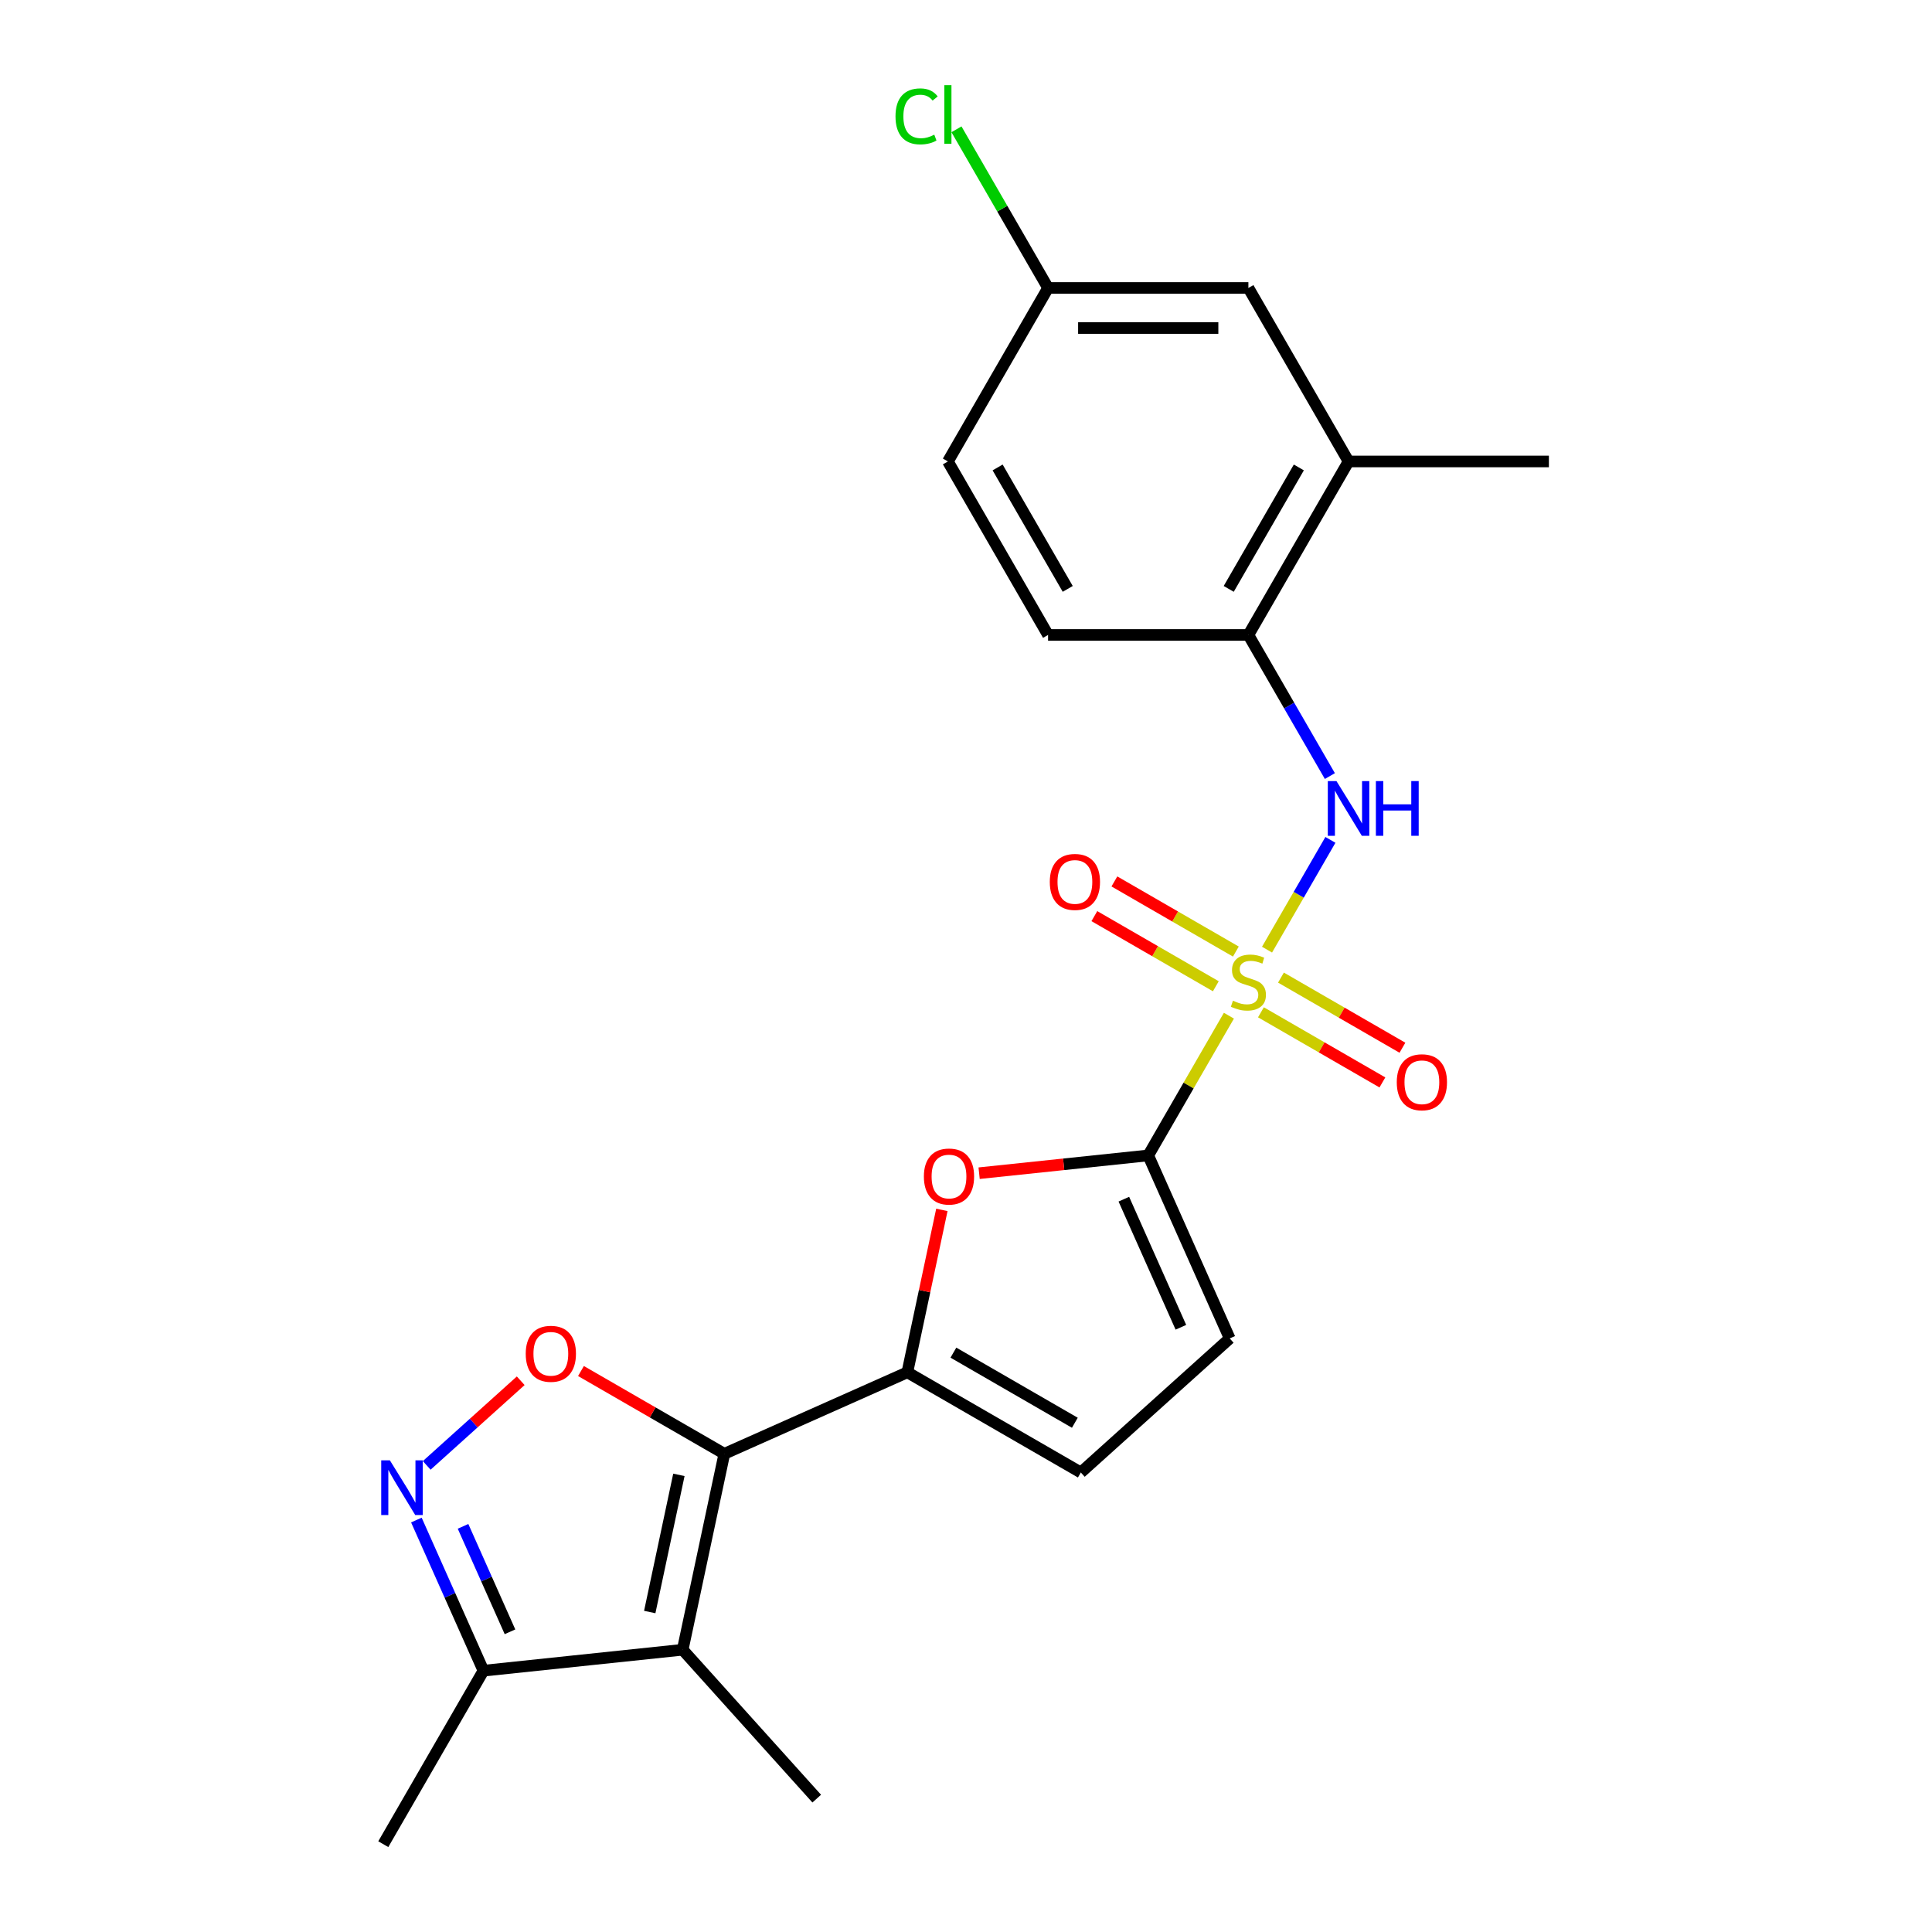 <?xml version='1.0' encoding='iso-8859-1'?>
<svg version='1.1' baseProfile='full'
              xmlns='http://www.w3.org/2000/svg'
                      xmlns:rdkit='http://www.rdkit.org/xml'
                      xmlns:xlink='http://www.w3.org/1999/xlink'
                  xml:space='preserve'
width='1000px' height='1000px' viewBox='0 0 1000 1000'>
<!-- END OF HEADER -->
<rect style='opacity:1.0;fill:#FFFFFF;stroke:none' width='1000' height='1000' x='0' y='0'> </rect>
<path class='bond-1' d='M 636.08,525.718 L 615.201,561.881' style='fill:none;fill-rule:evenodd;stroke:#CCCC00;stroke-width:6px;stroke-linecap:butt;stroke-linejoin:miter;stroke-opacity:1' />
<path class='bond-1' d='M 615.201,561.881 L 594.322,598.045' style='fill:none;fill-rule:evenodd;stroke:#000000;stroke-width:6px;stroke-linecap:butt;stroke-linejoin:miter;stroke-opacity:1' />
<path class='bond-7' d='M 655.816,491.533 L 672.218,463.125' style='fill:none;fill-rule:evenodd;stroke:#CCCC00;stroke-width:6px;stroke-linecap:butt;stroke-linejoin:miter;stroke-opacity:1' />
<path class='bond-7' d='M 672.218,463.125 L 688.619,434.717' style='fill:none;fill-rule:evenodd;stroke:#0000FF;stroke-width:6px;stroke-linecap:butt;stroke-linejoin:miter;stroke-opacity:1' />
<path class='bond-12' d='M 639.679,492.527 L 608.244,474.378' style='fill:none;fill-rule:evenodd;stroke:#CCCC00;stroke-width:6px;stroke-linecap:butt;stroke-linejoin:miter;stroke-opacity:1' />
<path class='bond-12' d='M 608.244,474.378 L 576.808,456.228' style='fill:none;fill-rule:evenodd;stroke:#FF0000;stroke-width:6px;stroke-linecap:butt;stroke-linejoin:miter;stroke-opacity:1' />
<path class='bond-12' d='M 629.31,510.487 L 597.875,492.337' style='fill:none;fill-rule:evenodd;stroke:#CCCC00;stroke-width:6px;stroke-linecap:butt;stroke-linejoin:miter;stroke-opacity:1' />
<path class='bond-12' d='M 597.875,492.337 L 566.439,474.188' style='fill:none;fill-rule:evenodd;stroke:#FF0000;stroke-width:6px;stroke-linecap:butt;stroke-linejoin:miter;stroke-opacity:1' />
<path class='bond-13' d='M 652.655,523.965 L 684.091,542.114' style='fill:none;fill-rule:evenodd;stroke:#CCCC00;stroke-width:6px;stroke-linecap:butt;stroke-linejoin:miter;stroke-opacity:1' />
<path class='bond-13' d='M 684.091,542.114 L 715.526,560.263' style='fill:none;fill-rule:evenodd;stroke:#FF0000;stroke-width:6px;stroke-linecap:butt;stroke-linejoin:miter;stroke-opacity:1' />
<path class='bond-13' d='M 663.024,506.005 L 694.46,524.154' style='fill:none;fill-rule:evenodd;stroke:#CCCC00;stroke-width:6px;stroke-linecap:butt;stroke-linejoin:miter;stroke-opacity:1' />
<path class='bond-13' d='M 694.46,524.154 L 725.895,542.304' style='fill:none;fill-rule:evenodd;stroke:#FF0000;stroke-width:6px;stroke-linecap:butt;stroke-linejoin:miter;stroke-opacity:1' />
<path class='bond-0' d='M 374.914,752.483 L 469.64,710.308' style='fill:none;fill-rule:evenodd;stroke:#000000;stroke-width:6px;stroke-linecap:butt;stroke-linejoin:miter;stroke-opacity:1' />
<path class='bond-3' d='M 374.914,752.483 L 353.356,853.908' style='fill:none;fill-rule:evenodd;stroke:#000000;stroke-width:6px;stroke-linecap:butt;stroke-linejoin:miter;stroke-opacity:1' />
<path class='bond-3' d='M 351.395,763.385 L 336.304,834.383' style='fill:none;fill-rule:evenodd;stroke:#000000;stroke-width:6px;stroke-linecap:butt;stroke-linejoin:miter;stroke-opacity:1' />
<path class='bond-4' d='M 374.914,752.483 L 337.811,731.061' style='fill:none;fill-rule:evenodd;stroke:#000000;stroke-width:6px;stroke-linecap:butt;stroke-linejoin:miter;stroke-opacity:1' />
<path class='bond-4' d='M 337.811,731.061 L 300.708,709.64' style='fill:none;fill-rule:evenodd;stroke:#FF0000;stroke-width:6px;stroke-linecap:butt;stroke-linejoin:miter;stroke-opacity:1' />
<path class='bond-5' d='M 594.322,598.045 L 550.557,602.645' style='fill:none;fill-rule:evenodd;stroke:#000000;stroke-width:6px;stroke-linecap:butt;stroke-linejoin:miter;stroke-opacity:1' />
<path class='bond-5' d='M 550.557,602.645 L 506.791,607.244' style='fill:none;fill-rule:evenodd;stroke:#FF0000;stroke-width:6px;stroke-linecap:butt;stroke-linejoin:miter;stroke-opacity:1' />
<path class='bond-9' d='M 594.322,598.045 L 636.497,692.771' style='fill:none;fill-rule:evenodd;stroke:#000000;stroke-width:6px;stroke-linecap:butt;stroke-linejoin:miter;stroke-opacity:1' />
<path class='bond-9' d='M 581.703,620.689 L 611.225,686.997' style='fill:none;fill-rule:evenodd;stroke:#000000;stroke-width:6px;stroke-linecap:butt;stroke-linejoin:miter;stroke-opacity:1' />
<path class='bond-2' d='M 469.64,710.308 L 478.576,668.272' style='fill:none;fill-rule:evenodd;stroke:#000000;stroke-width:6px;stroke-linecap:butt;stroke-linejoin:miter;stroke-opacity:1' />
<path class='bond-2' d='M 478.576,668.272 L 487.511,626.236' style='fill:none;fill-rule:evenodd;stroke:#FF0000;stroke-width:6px;stroke-linecap:butt;stroke-linejoin:miter;stroke-opacity:1' />
<path class='bond-23' d='M 469.64,710.308 L 559.439,762.154' style='fill:none;fill-rule:evenodd;stroke:#000000;stroke-width:6px;stroke-linecap:butt;stroke-linejoin:miter;stroke-opacity:1' />
<path class='bond-23' d='M 493.479,700.125 L 556.339,736.417' style='fill:none;fill-rule:evenodd;stroke:#000000;stroke-width:6px;stroke-linecap:butt;stroke-linejoin:miter;stroke-opacity:1' />
<path class='bond-8' d='M 353.356,853.908 L 250.233,864.747' style='fill:none;fill-rule:evenodd;stroke:#000000;stroke-width:6px;stroke-linecap:butt;stroke-linejoin:miter;stroke-opacity:1' />
<path class='bond-18' d='M 353.356,853.908 L 422.738,930.965' style='fill:none;fill-rule:evenodd;stroke:#000000;stroke-width:6px;stroke-linecap:butt;stroke-linejoin:miter;stroke-opacity:1' />
<path class='bond-6' d='M 269.523,714.677 L 245.194,736.583' style='fill:none;fill-rule:evenodd;stroke:#FF0000;stroke-width:6px;stroke-linecap:butt;stroke-linejoin:miter;stroke-opacity:1' />
<path class='bond-6' d='M 245.194,736.583 L 220.866,758.488' style='fill:none;fill-rule:evenodd;stroke:#0000FF;stroke-width:6px;stroke-linecap:butt;stroke-linejoin:miter;stroke-opacity:1' />
<path class='bond-25' d='M 215.517,786.773 L 232.875,825.76' style='fill:none;fill-rule:evenodd;stroke:#0000FF;stroke-width:6px;stroke-linecap:butt;stroke-linejoin:miter;stroke-opacity:1' />
<path class='bond-25' d='M 232.875,825.76 L 250.233,864.747' style='fill:none;fill-rule:evenodd;stroke:#000000;stroke-width:6px;stroke-linecap:butt;stroke-linejoin:miter;stroke-opacity:1' />
<path class='bond-25' d='M 239.669,790.034 L 251.82,817.325' style='fill:none;fill-rule:evenodd;stroke:#0000FF;stroke-width:6px;stroke-linecap:butt;stroke-linejoin:miter;stroke-opacity:1' />
<path class='bond-25' d='M 251.82,817.325 L 263.971,844.616' style='fill:none;fill-rule:evenodd;stroke:#000000;stroke-width:6px;stroke-linecap:butt;stroke-linejoin:miter;stroke-opacity:1' />
<path class='bond-11' d='M 688.341,401.695 L 667.254,365.171' style='fill:none;fill-rule:evenodd;stroke:#0000FF;stroke-width:6px;stroke-linecap:butt;stroke-linejoin:miter;stroke-opacity:1' />
<path class='bond-11' d='M 667.254,365.171 L 646.167,328.648' style='fill:none;fill-rule:evenodd;stroke:#000000;stroke-width:6px;stroke-linecap:butt;stroke-linejoin:miter;stroke-opacity:1' />
<path class='bond-21' d='M 250.233,864.747 L 198.387,954.545' style='fill:none;fill-rule:evenodd;stroke:#000000;stroke-width:6px;stroke-linecap:butt;stroke-linejoin:miter;stroke-opacity:1' />
<path class='bond-10' d='M 636.497,692.771 L 559.439,762.154' style='fill:none;fill-rule:evenodd;stroke:#000000;stroke-width:6px;stroke-linecap:butt;stroke-linejoin:miter;stroke-opacity:1' />
<path class='bond-14' d='M 646.167,328.648 L 698.013,238.849' style='fill:none;fill-rule:evenodd;stroke:#000000;stroke-width:6px;stroke-linecap:butt;stroke-linejoin:miter;stroke-opacity:1' />
<path class='bond-14' d='M 635.984,304.809 L 672.276,241.95' style='fill:none;fill-rule:evenodd;stroke:#000000;stroke-width:6px;stroke-linecap:butt;stroke-linejoin:miter;stroke-opacity:1' />
<path class='bond-16' d='M 646.167,328.648 L 542.476,328.648' style='fill:none;fill-rule:evenodd;stroke:#000000;stroke-width:6px;stroke-linecap:butt;stroke-linejoin:miter;stroke-opacity:1' />
<path class='bond-15' d='M 698.013,238.849 L 646.167,149.05' style='fill:none;fill-rule:evenodd;stroke:#000000;stroke-width:6px;stroke-linecap:butt;stroke-linejoin:miter;stroke-opacity:1' />
<path class='bond-22' d='M 698.013,238.849 L 801.703,238.849' style='fill:none;fill-rule:evenodd;stroke:#000000;stroke-width:6px;stroke-linecap:butt;stroke-linejoin:miter;stroke-opacity:1' />
<path class='bond-24' d='M 646.167,149.05 L 542.476,149.05' style='fill:none;fill-rule:evenodd;stroke:#000000;stroke-width:6px;stroke-linecap:butt;stroke-linejoin:miter;stroke-opacity:1' />
<path class='bond-24' d='M 630.614,169.788 L 558.03,169.788' style='fill:none;fill-rule:evenodd;stroke:#000000;stroke-width:6px;stroke-linecap:butt;stroke-linejoin:miter;stroke-opacity:1' />
<path class='bond-19' d='M 542.476,328.648 L 490.631,238.849' style='fill:none;fill-rule:evenodd;stroke:#000000;stroke-width:6px;stroke-linecap:butt;stroke-linejoin:miter;stroke-opacity:1' />
<path class='bond-19' d='M 552.659,304.809 L 516.368,241.95' style='fill:none;fill-rule:evenodd;stroke:#000000;stroke-width:6px;stroke-linecap:butt;stroke-linejoin:miter;stroke-opacity:1' />
<path class='bond-17' d='M 542.476,149.05 L 490.631,238.849' style='fill:none;fill-rule:evenodd;stroke:#000000;stroke-width:6px;stroke-linecap:butt;stroke-linejoin:miter;stroke-opacity:1' />
<path class='bond-20' d='M 542.476,149.05 L 518.77,107.989' style='fill:none;fill-rule:evenodd;stroke:#000000;stroke-width:6px;stroke-linecap:butt;stroke-linejoin:miter;stroke-opacity:1' />
<path class='bond-20' d='M 518.77,107.989 L 495.063,66.928' style='fill:none;fill-rule:evenodd;stroke:#00CC00;stroke-width:6px;stroke-linecap:butt;stroke-linejoin:miter;stroke-opacity:1' />
<path  class='atom-0' d='M 638.167 517.966
Q 638.487 518.086, 639.807 518.646
Q 641.127 519.206, 642.567 519.566
Q 644.047 519.886, 645.487 519.886
Q 648.167 519.886, 649.727 518.606
Q 651.287 517.286, 651.287 515.006
Q 651.287 513.446, 650.487 512.486
Q 649.727 511.526, 648.527 511.006
Q 647.327 510.486, 645.327 509.886
Q 642.807 509.126, 641.287 508.406
Q 639.807 507.686, 638.727 506.166
Q 637.687 504.646, 637.687 502.086
Q 637.687 498.526, 640.087 496.326
Q 642.527 494.126, 647.327 494.126
Q 650.607 494.126, 654.327 495.686
L 653.407 498.766
Q 650.007 497.366, 647.447 497.366
Q 644.687 497.366, 643.167 498.526
Q 641.647 499.646, 641.687 501.606
Q 641.687 503.126, 642.447 504.046
Q 643.247 504.966, 644.367 505.486
Q 645.527 506.006, 647.447 506.606
Q 650.007 507.406, 651.527 508.206
Q 653.047 509.006, 654.127 510.646
Q 655.247 512.246, 655.247 515.006
Q 655.247 518.926, 652.607 521.046
Q 650.007 523.126, 645.647 523.126
Q 643.127 523.126, 641.207 522.566
Q 639.327 522.046, 637.087 521.126
L 638.167 517.966
' fill='#CCCC00'/>
<path  class='atom-5' d='M 272.115 700.718
Q 272.115 693.918, 275.475 690.118
Q 278.835 686.318, 285.115 686.318
Q 291.395 686.318, 294.755 690.118
Q 298.115 693.918, 298.115 700.718
Q 298.115 707.598, 294.715 711.518
Q 291.315 715.398, 285.115 715.398
Q 278.875 715.398, 275.475 711.518
Q 272.115 707.638, 272.115 700.718
M 285.115 712.198
Q 289.435 712.198, 291.755 709.318
Q 294.115 706.398, 294.115 700.718
Q 294.115 695.158, 291.755 692.358
Q 289.435 689.518, 285.115 689.518
Q 280.795 689.518, 278.435 692.318
Q 276.115 695.118, 276.115 700.718
Q 276.115 706.438, 278.435 709.318
Q 280.795 712.198, 285.115 712.198
' fill='#FF0000'/>
<path  class='atom-6' d='M 478.199 608.963
Q 478.199 602.163, 481.559 598.363
Q 484.919 594.563, 491.199 594.563
Q 497.479 594.563, 500.839 598.363
Q 504.199 602.163, 504.199 608.963
Q 504.199 615.843, 500.799 619.763
Q 497.399 623.643, 491.199 623.643
Q 484.959 623.643, 481.559 619.763
Q 478.199 615.883, 478.199 608.963
M 491.199 620.443
Q 495.519 620.443, 497.839 617.563
Q 500.199 614.643, 500.199 608.963
Q 500.199 603.403, 497.839 600.603
Q 495.519 597.763, 491.199 597.763
Q 486.879 597.763, 484.519 600.563
Q 482.199 603.363, 482.199 608.963
Q 482.199 614.683, 484.519 617.563
Q 486.879 620.443, 491.199 620.443
' fill='#FF0000'/>
<path  class='atom-7' d='M 201.798 755.86
L 211.078 770.86
Q 211.998 772.34, 213.478 775.02
Q 214.958 777.7, 215.038 777.86
L 215.038 755.86
L 218.798 755.86
L 218.798 784.18
L 214.918 784.18
L 204.958 767.78
Q 203.798 765.86, 202.558 763.66
Q 201.358 761.46, 200.998 760.78
L 200.998 784.18
L 197.318 784.18
L 197.318 755.86
L 201.798 755.86
' fill='#0000FF'/>
<path  class='atom-8' d='M 691.753 404.287
L 701.033 419.287
Q 701.953 420.767, 703.433 423.447
Q 704.913 426.127, 704.993 426.287
L 704.993 404.287
L 708.753 404.287
L 708.753 432.607
L 704.873 432.607
L 694.913 416.207
Q 693.753 414.287, 692.513 412.087
Q 691.313 409.887, 690.953 409.207
L 690.953 432.607
L 687.273 432.607
L 687.273 404.287
L 691.753 404.287
' fill='#0000FF'/>
<path  class='atom-8' d='M 712.153 404.287
L 715.993 404.287
L 715.993 416.327
L 730.473 416.327
L 730.473 404.287
L 734.313 404.287
L 734.313 432.607
L 730.473 432.607
L 730.473 419.527
L 715.993 419.527
L 715.993 432.607
L 712.153 432.607
L 712.153 404.287
' fill='#0000FF'/>
<path  class='atom-13' d='M 543.368 456.48
Q 543.368 449.68, 546.728 445.88
Q 550.088 442.08, 556.368 442.08
Q 562.648 442.08, 566.008 445.88
Q 569.368 449.68, 569.368 456.48
Q 569.368 463.36, 565.968 467.28
Q 562.568 471.16, 556.368 471.16
Q 550.128 471.16, 546.728 467.28
Q 543.368 463.4, 543.368 456.48
M 556.368 467.96
Q 560.688 467.96, 563.008 465.08
Q 565.368 462.16, 565.368 456.48
Q 565.368 450.92, 563.008 448.12
Q 560.688 445.28, 556.368 445.28
Q 552.048 445.28, 549.688 448.08
Q 547.368 450.88, 547.368 456.48
Q 547.368 462.2, 549.688 465.08
Q 552.048 467.96, 556.368 467.96
' fill='#FF0000'/>
<path  class='atom-14' d='M 722.966 560.171
Q 722.966 553.371, 726.326 549.571
Q 729.686 545.771, 735.966 545.771
Q 742.246 545.771, 745.606 549.571
Q 748.966 553.371, 748.966 560.171
Q 748.966 567.051, 745.566 570.971
Q 742.166 574.851, 735.966 574.851
Q 729.726 574.851, 726.326 570.971
Q 722.966 567.091, 722.966 560.171
M 735.966 571.651
Q 740.286 571.651, 742.606 568.771
Q 744.966 565.851, 744.966 560.171
Q 744.966 554.611, 742.606 551.811
Q 740.286 548.971, 735.966 548.971
Q 731.646 548.971, 729.286 551.771
Q 726.966 554.571, 726.966 560.171
Q 726.966 565.891, 729.286 568.771
Q 731.646 571.651, 735.966 571.651
' fill='#FF0000'/>
<path  class='atom-21' d='M 463.511 60.231
Q 463.511 53.191, 466.791 49.511
Q 470.111 45.791, 476.391 45.791
Q 482.231 45.791, 485.351 49.911
L 482.711 52.071
Q 480.431 49.071, 476.391 49.071
Q 472.111 49.071, 469.831 51.951
Q 467.591 54.791, 467.591 60.231
Q 467.591 65.831, 469.911 68.711
Q 472.271 71.591, 476.831 71.591
Q 479.951 71.591, 483.591 69.711
L 484.711 72.711
Q 483.231 73.671, 480.991 74.231
Q 478.751 74.791, 476.271 74.791
Q 470.111 74.791, 466.791 71.031
Q 463.511 67.271, 463.511 60.231
' fill='#00CC00'/>
<path  class='atom-21' d='M 488.791 44.071
L 492.471 44.071
L 492.471 74.431
L 488.791 74.431
L 488.791 44.071
' fill='#00CC00'/>
</svg>
